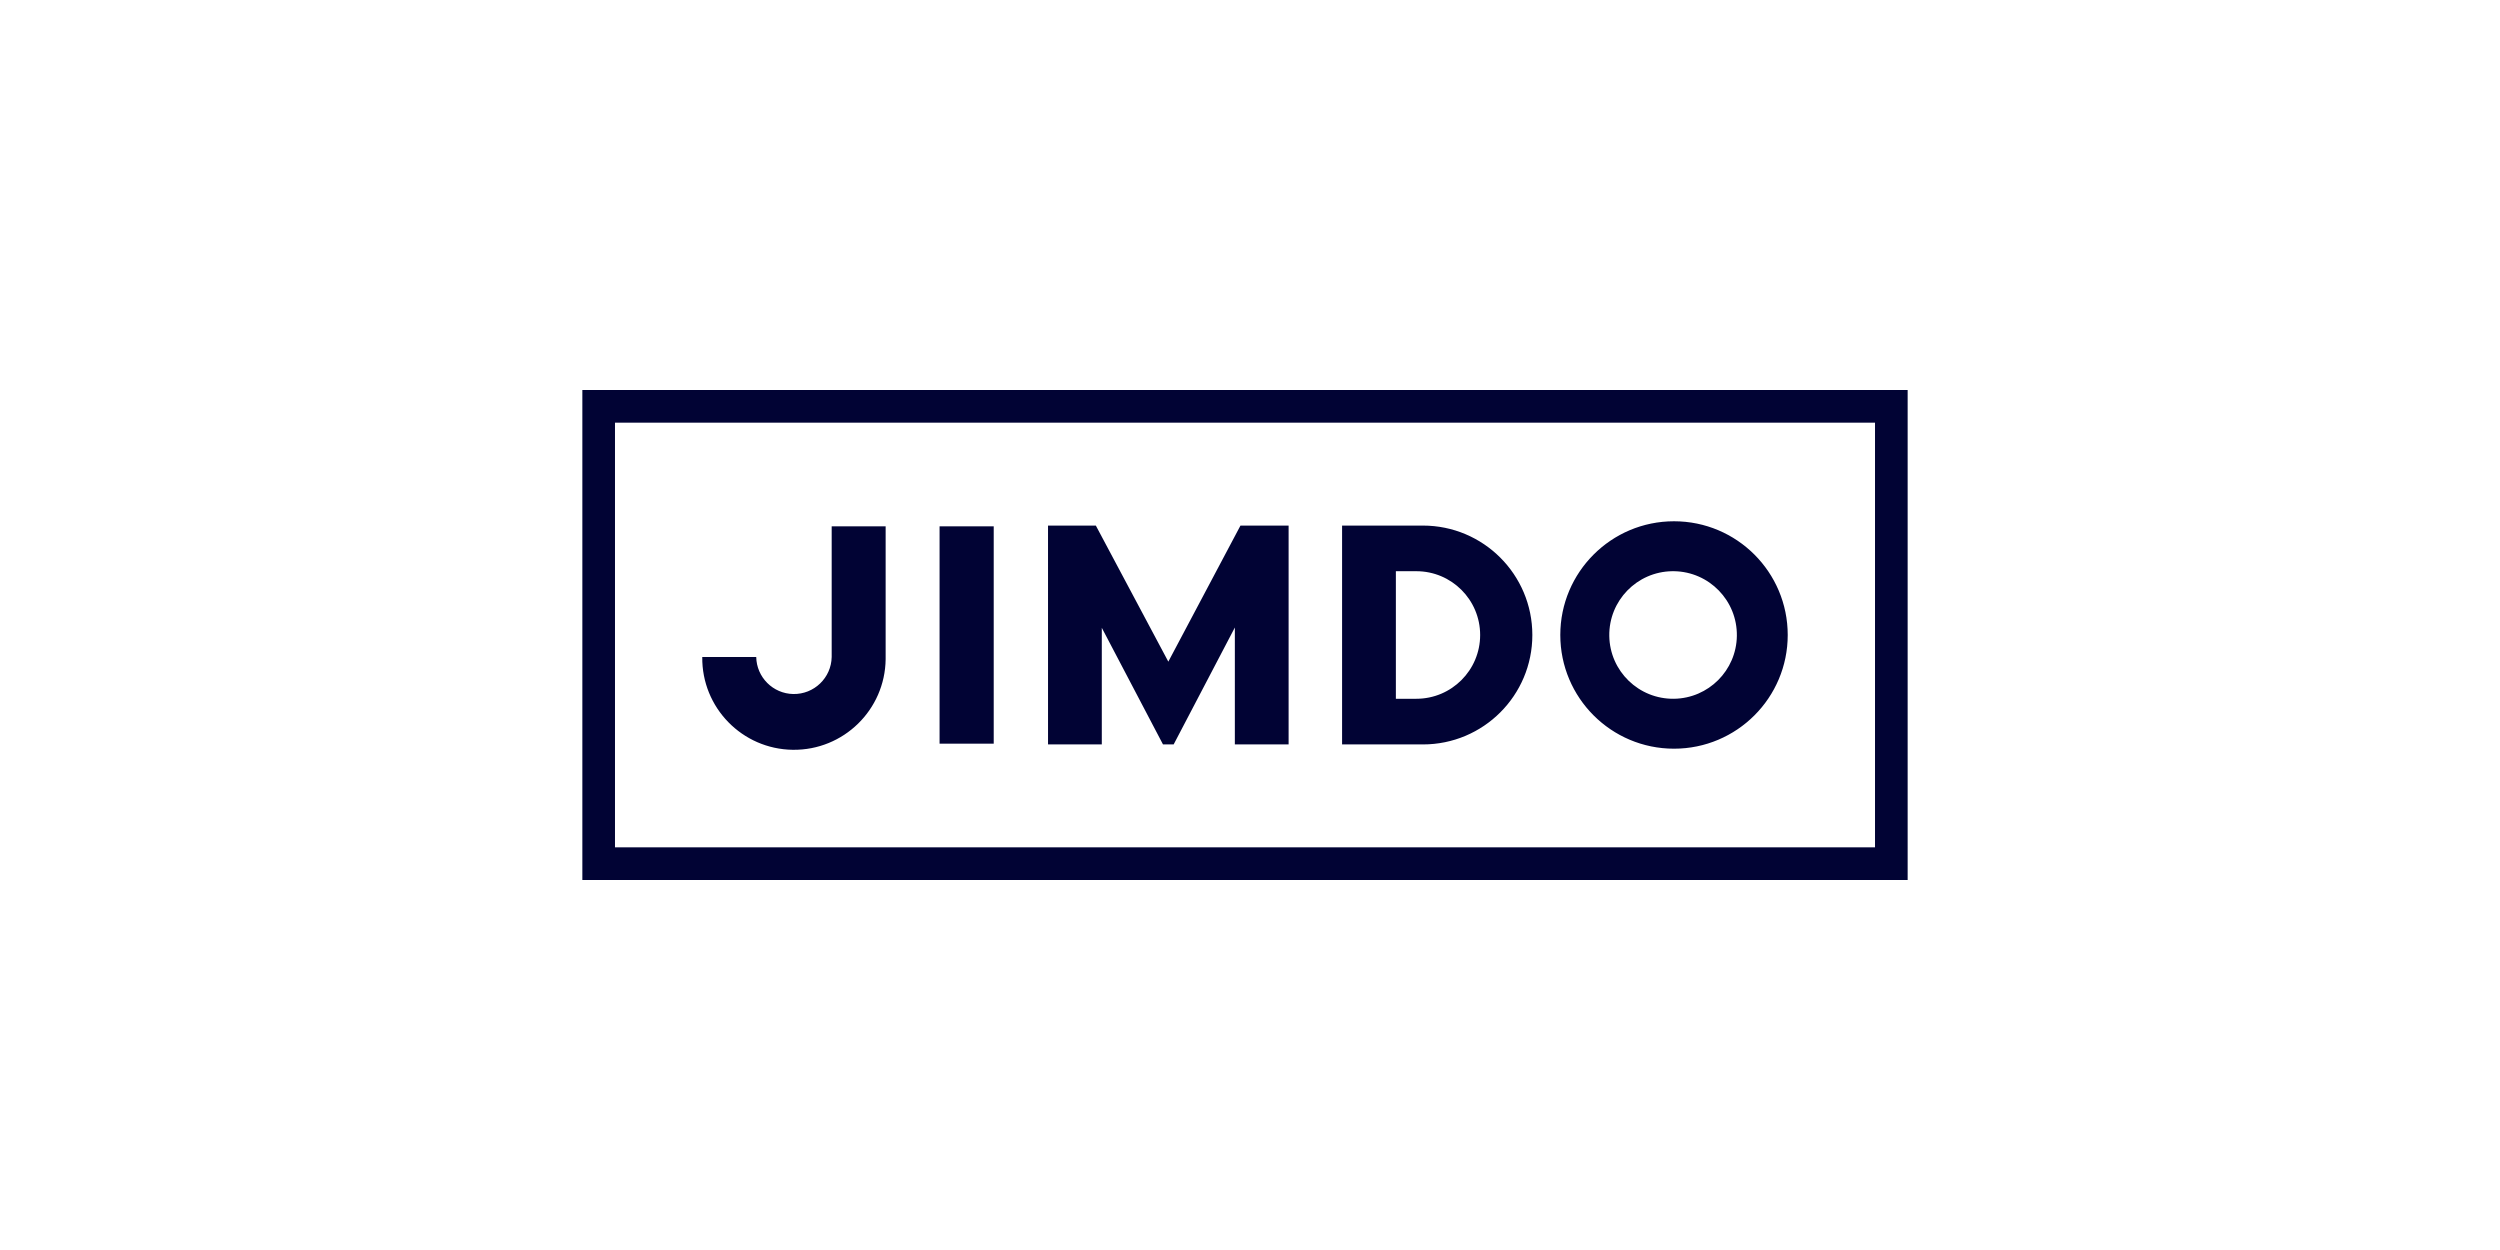 <?xml version="1.0" encoding="utf-8"?>
<!-- Generator: Adobe Illustrator 15.1.0, SVG Export Plug-In . SVG Version: 6.00 Build 0)  -->
<!DOCTYPE svg PUBLIC "-//W3C//DTD SVG 1.1//EN" "http://www.w3.org/Graphics/SVG/1.1/DTD/svg11.dtd">
<svg version="1.1" id="Layer_1" xmlns="http://www.w3.org/2000/svg" xmlns:xlink="http://www.w3.org/1999/xlink" x="0px" y="0px"
	 width="250px" height="125px" viewBox="0 0 250 125" enable-background="new 0 0 250 125" xml:space="preserve">
<g>
	<path fill="#010334" d="M167.4,52.127c-6.28,0.001-11.37,5.092-11.37,11.371c0,6.28,5.091,11.371,11.371,11.371l0,0
		c6.28,0,11.371-5.091,11.371-11.371l0,0C178.772,57.218,173.682,52.127,167.4,52.127L167.4,52.127L167.4,52.127z M167.4,69.877
		c-3.522,0.051-6.42-2.764-6.471-6.286s2.764-6.419,6.286-6.47c0.062-0.001,0.123-0.001,0.185,0c3.522,0.051,6.337,2.947,6.286,6.47
		C173.637,67.042,170.851,69.827,167.4,69.877z M104.802,52.558h4.782l7.248,13.607l7.215-13.607h4.814v21.885h-5.376V62.75
		l-6.12,11.693H116.3l-6.12-11.663v11.663h-5.377L104.802,52.558L104.802,52.558z M88.564,52.633h-5.396v13.068
		c-0.039,2.083-1.76,3.74-3.843,3.701c-2.028-0.038-3.664-1.673-3.702-3.701h-5.397c-0.061,5.063,3.995,9.218,9.059,9.279
		c5.064,0.061,9.218-3.995,9.279-9.06c0.001-0.073,0.001-0.146,0-0.22V52.633z M142.292,52.558h-8.084v21.885h8.084
		c6.044,0,10.942-4.899,10.942-10.942S148.336,52.558,142.292,52.558z M141.636,69.877h-2.049V57.121h2.049
		c3.522,0,6.379,2.855,6.379,6.378S145.158,69.877,141.636,69.877L141.636,69.877z M99.372,52.633h-5.415v21.735h5.415V52.633z"/>
	<path fill="#010334" d="M187.501,42.264v42.472H61.499V42.264H187.501z M190.765,39H58.235v49h132.53V39z"/>
</g>
</svg>
